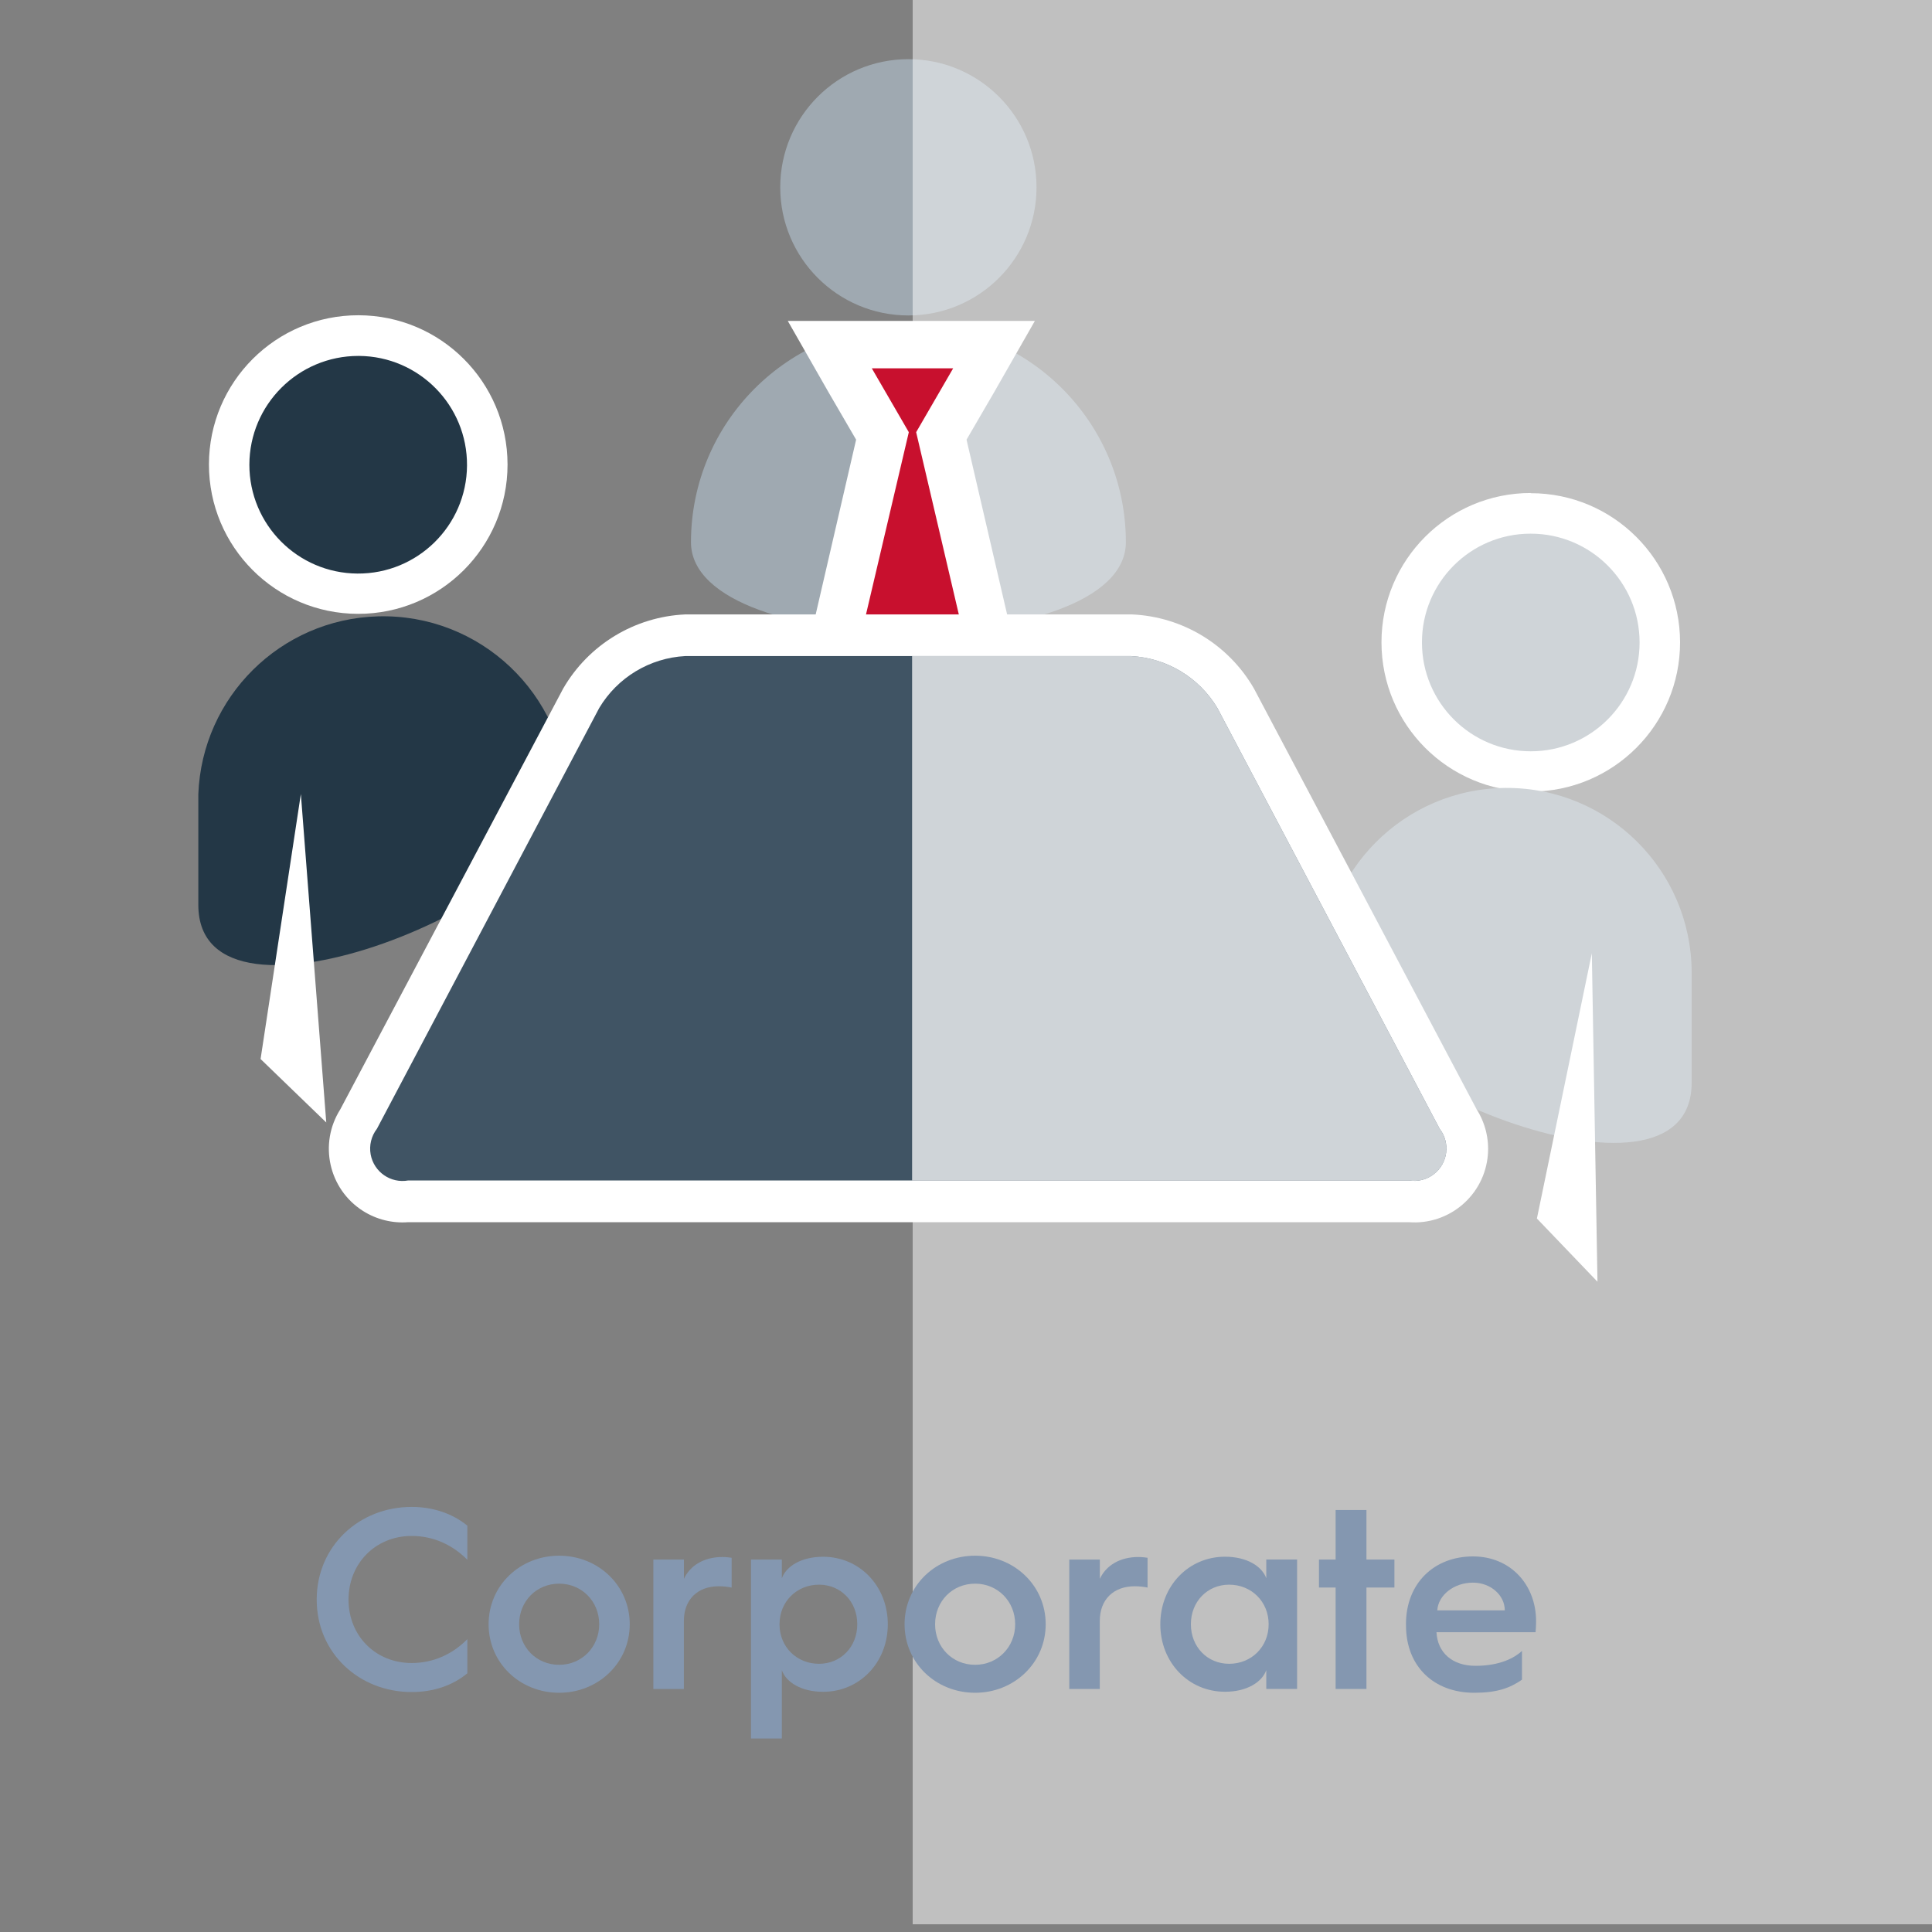 <?xml version="1.0" encoding="utf-8"?>
<!-- Generator: Adobe Illustrator 26.1.0, SVG Export Plug-In . SVG Version: 6.00 Build 0)  -->
<svg version="1.1" id="Layer_1" xmlns="http://www.w3.org/2000/svg" xmlns:xlink="http://www.w3.org/1999/xlink" x="0px" y="0px"
	 viewBox="0 0 400 400" style="enable-background:new 0 0 400 400;" xml:space="preserve">
<rect x="0" y="0" width="400" height="400" fill="#808080" stroke="none"/>
<style type="text/css">
	.st0{fill:#9FA9B1;stroke:#445B6D;stroke-width:2.91;stroke-miterlimit:10;}
	.st1{fill:none;stroke:#445B6D;stroke-width:1.74;stroke-linecap:round;stroke-miterlimit:10;}
	.st2{fill:none;stroke:#FFFFFF;stroke-width:1.74;stroke-linecap:round;stroke-miterlimit:10;}
	.st3{fill:none;stroke:#445B6D;stroke-width:1.74;stroke-linecap:round;stroke-linejoin:round;}
	.st4{fill:#C8102E;stroke:#445B6D;stroke-width:1.74;stroke-linecap:round;stroke-miterlimit:10;}
	.st5{fill:none;stroke:#445B6D;stroke-width:2.91;stroke-miterlimit:10;}
	.st6{opacity:0.62;fill:#FFFFFF;enable-background:new    ;}
	.st7{fill:#8497B0;}
	.st8{fill:#9FA9B1;}
	.st9{fill:#FFFFFF;}
	.st10{fill:#233746;}
	.st11{opacity:0.5;fill:#FFFFFF;enable-background:new    ;}
	.st12{fill-rule:evenodd;clip-rule:evenodd;fill:#C8102E;}
	.st13{fill:#405464;}
	.st14{opacity:0.75;}
</style>
<g>
	<circle class="st8" cx="188.07" cy="38.78" r="26.53"/>
	<path class="st8" d="M143.06,112.26c0.01-24.86,20.17-45.01,45.04-45c24.85,0.01,44.99,20.15,45,45
		C233.09,137.15,143.06,137.15,143.06,112.26z"/>
	<g>
		<path class="st8" d="M316.93,159.72c-14.74,0-26.7-11.95-26.7-26.7c0-14.74,11.95-26.7,26.7-26.7s26.7,11.95,26.7,26.7v0
			C343.63,147.77,331.68,159.72,316.93,159.72z"/>
		<path class="st9" d="M316.93,110.49c12.44,0,22.53,10.09,22.53,22.53s-10.09,22.53-22.53,22.53c-12.44,0-22.53-10.09-22.53-22.53
			v0c-0.02-12.42,10.03-22.51,22.44-22.53C316.88,110.49,316.9,110.49,316.93,110.49 M316.93,102.07
			c-17.07,0-30.91,13.84-30.91,30.91s13.84,30.91,30.91,30.91s30.91-13.84,30.91-30.91v0c-0.02-17.05-13.85-30.87-30.91-30.87
			V102.07z"/>
	</g>
	<path class="st8" d="M273.68,201.58c-0.09-21.14,16.97-38.35,38.11-38.45c21.14-0.09,38.35,16.97,38.45,38.11v22.91
		C350.24,254.43,273.68,222.72,273.68,201.58z"/>
	<g>
		<path class="st10" d="M74.33,122.91c-14.74,0-26.7-11.95-26.7-26.7s11.95-26.7,26.7-26.7s26.7,11.95,26.7,26.7l0,0
			C101.01,110.95,89.07,122.89,74.33,122.91z"/>
		<path class="st9" d="M74.33,73.69c12.44,0.09,22.45,10.25,22.36,22.7c-0.09,12.44-10.25,22.45-22.7,22.36
			c-12.38-0.09-22.36-10.15-22.36-22.53c0.02-12.45,10.12-22.53,22.57-22.53 M74.21,65.27c-17.07-0.02-30.93,13.8-30.95,30.87
			s13.8,30.93,30.87,30.95s30.93-13.8,30.95-30.87c0-0.03,0-0.06,0-0.08C105.05,79.09,91.25,65.29,74.21,65.27z"/>
	</g>
	<path class="st10" d="M117.58,164.81c-0.59-21.13-18.2-37.79-39.33-37.2c-20.16,0.56-36.42,16.67-37.19,36.82v22.91
		C41.07,217.62,117.58,185.91,117.58,164.81z"/>
</g>
<polygon class="st9" points="53.95,219.26 62.29,164.39 67.55,232.4 "/>
<polygon class="st9" points="318.2,252.28 329.57,197.37 330.74,265.37 "/>
<rect x="188.96" y="-12.3" class="st11" width="220.41" height="410.7"/>
<g>
	<polygon class="st12" points="177.13,142.37 170.64,141.36 182.64,90.24 171.65,71.33 205.89,71.33 194.9,90.24 206.9,141.36 
		200.41,142.37 188.75,162.41 	"/>
	<path class="st9" d="M197.34,76.26l-7.66,13.22l11.2,47.84l-3.54,0.59l-8.42,14.74l-8.42-14.74l-3.58-0.59l11.24-47.84l-7.66-13.22
		L197.34,76.26 M214.44,66.44H163.1l8.42,14.74l5.73,9.85l-10.19,44.05l-2.4,10.27l9.35,1.52l6.27,10.7l8.42,14.61l8.42-14.61
		l6.23-10.7l9.39-1.52l-2.4-10.27l-10.23-44.05l5.73-9.85l8.42-14.74L214.44,66.44z"/>
</g>
<g>
	<path class="st13" d="M84.53,248.7c-5.99,0.64-11.37-3.69-12.01-9.68c-0.27-2.52,0.34-5.05,1.74-7.17l46.03-87.29
		c4.52-7.72,12.66-12.62,21.6-13.01h92.35c8.94,0.4,17.07,5.3,21.6,13.01l46.03,87.13c3.29,5.08,1.83,11.85-3.24,15.14
		c-2.08,1.35-4.56,1.95-7.03,1.7L84.53,248.7z"/>
	<path class="st9" d="M234.23,135.84c7.35,0.4,14.03,4.42,17.81,10.74l46.03,87.13c2.26,2.93,1.72,7.13-1.21,9.39
		c-1.47,1.14-3.36,1.61-5.19,1.3H84.53c-3.64,0.66-7.12-1.75-7.79-5.39c-0.34-1.87,0.13-3.8,1.3-5.31l46.03-87.13
		c3.78-6.32,10.46-10.35,17.81-10.74H234.23 M234.23,127.21h-92.35c-10.48,0.47-20.01,6.25-25.27,15.33l-46.15,87.13
		c-4.51,7.11-2.41,16.53,4.69,21.04c2.79,1.77,6.08,2.59,9.37,2.33h207.14c8.39,0.66,15.73-5.61,16.39-14
		c0.26-3.29-0.56-6.58-2.33-9.37l-46.11-87.13c-5.25-9.09-14.78-14.88-25.27-15.33H234.23z"/>
</g>
<g class="st14">
	<path class="st9" d="M298.07,233.71l-46.03-87.13c-3.78-6.32-10.46-10.34-17.81-10.74h-45.39V244.4h102.83
		c3.65,0.61,7.1-1.86,7.71-5.5C299.68,237.06,299.2,235.18,298.07,233.71z"/>
</g>
<g>
	<g>
		<path class="st7" d="M85.23,311.99c4.46,0,8.45,1.38,11.53,3.88v7.07c-3.03-3.08-7.01-4.94-11.53-4.94
			c-7.44,0-13.07,5.64-13.07,13.18s5.63,13.13,13.07,13.13c4.52,0,8.5-1.86,11.53-4.94v7.07c-3.08,2.55-7.07,3.88-11.53,3.88
			c-10.89,0-19.66-8.08-19.66-19.14S74.33,311.99,85.23,311.99z"/>
		<path class="st7" d="M115.77,322.09c8.08,0,14.61,6.17,14.61,14.19s-6.54,14.19-14.61,14.19c-8.13,0-14.61-6.17-14.61-14.19
			S107.64,322.09,115.77,322.09z M115.77,344.68c4.67,0,8.29-3.67,8.29-8.4s-3.61-8.4-8.29-8.4c-4.73,0-8.29,3.67-8.29,8.4
			S111.04,344.68,115.77,344.68z"/>
		<path class="st7" d="M135.28,322.89h6.32v3.99c1.28-2.76,4.14-4.52,7.97-4.52c0.69,0,1.65,0.11,1.91,0.16v6.17
			c-0.74-0.16-1.65-0.27-2.66-0.27c-4.41,0-7.23,2.76-7.23,7.18v14.09h-6.32V322.89z"/>
		<path class="st7" d="M155.49,322.89h6.38v3.88c0.9-2.5,4.04-4.46,8.55-4.46c7.54,0,13.39,6.06,13.39,13.98
			s-5.84,13.98-13.39,13.98c-4.52,0-7.65-1.97-8.55-4.47v14.14h-6.38V322.89z M169.57,344.47c4.52,0,7.92-3.51,7.92-8.19
			c0-4.68-3.4-8.19-7.92-8.19c-4.62,0-8.18,3.51-8.18,8.19C161.38,340.96,164.94,344.47,169.57,344.47z"/>
		<path class="st7" d="M201.89,322.09c8.08,0,14.61,6.17,14.61,14.19s-6.54,14.19-14.61,14.19c-8.13,0-14.61-6.17-14.61-14.19
			S193.76,322.09,201.89,322.09z M201.89,344.68c4.67,0,8.29-3.67,8.29-8.4s-3.61-8.4-8.29-8.4c-4.73,0-8.29,3.67-8.29,8.4
			S197.16,344.68,201.89,344.68z"/>
		<path class="st7" d="M221.39,322.89h6.32v3.99c1.28-2.76,4.14-4.52,7.97-4.52c0.69,0,1.65,0.11,1.91,0.16v6.17
			c-0.74-0.16-1.65-0.27-2.66-0.27c-4.41,0-7.23,2.76-7.23,7.18v14.09h-6.32V322.89z"/>
		<path class="st7" d="M253.62,322.3c4.52,0,7.65,1.97,8.55,4.46v-3.88h6.38v26.79h-6.38v-3.88c-0.9,2.5-4.04,4.47-8.55,4.47
			c-7.54,0-13.39-6.06-13.39-13.98S246.08,322.3,253.62,322.3z M254.48,344.47c4.62,0,8.18-3.51,8.18-8.19
			c0-4.68-3.56-8.19-8.18-8.19c-4.52,0-7.92,3.51-7.92,8.19C246.56,340.96,249.96,344.47,254.48,344.47z"/>
		<path class="st7" d="M276.53,328.68h-3.45v-5.79h3.45v-10.26h6.38v10.26h5.79v5.79h-5.79v21h-6.38V328.68z"/>
		<path class="st7" d="M291.09,336.28c0-8.56,5.9-14.04,13.87-14.04c7.86,0,13.07,5.95,13.07,13.4c0,0,0,1.22-0.11,2.29h-20.51
			c0.21,4.25,3.29,6.96,8.08,6.96c5.21,0,8.18-1.75,9.62-3.08v5.95c-2.5,1.75-5.21,2.71-9.88,2.71c-8.39,0-14.13-5.48-14.13-13.93
			V336.28z M311.55,333.41c0-3.14-2.92-5.74-6.59-5.74c-3.93,0-7.17,2.55-7.39,5.74H311.55z"/>
	</g>
</g>
</svg>
